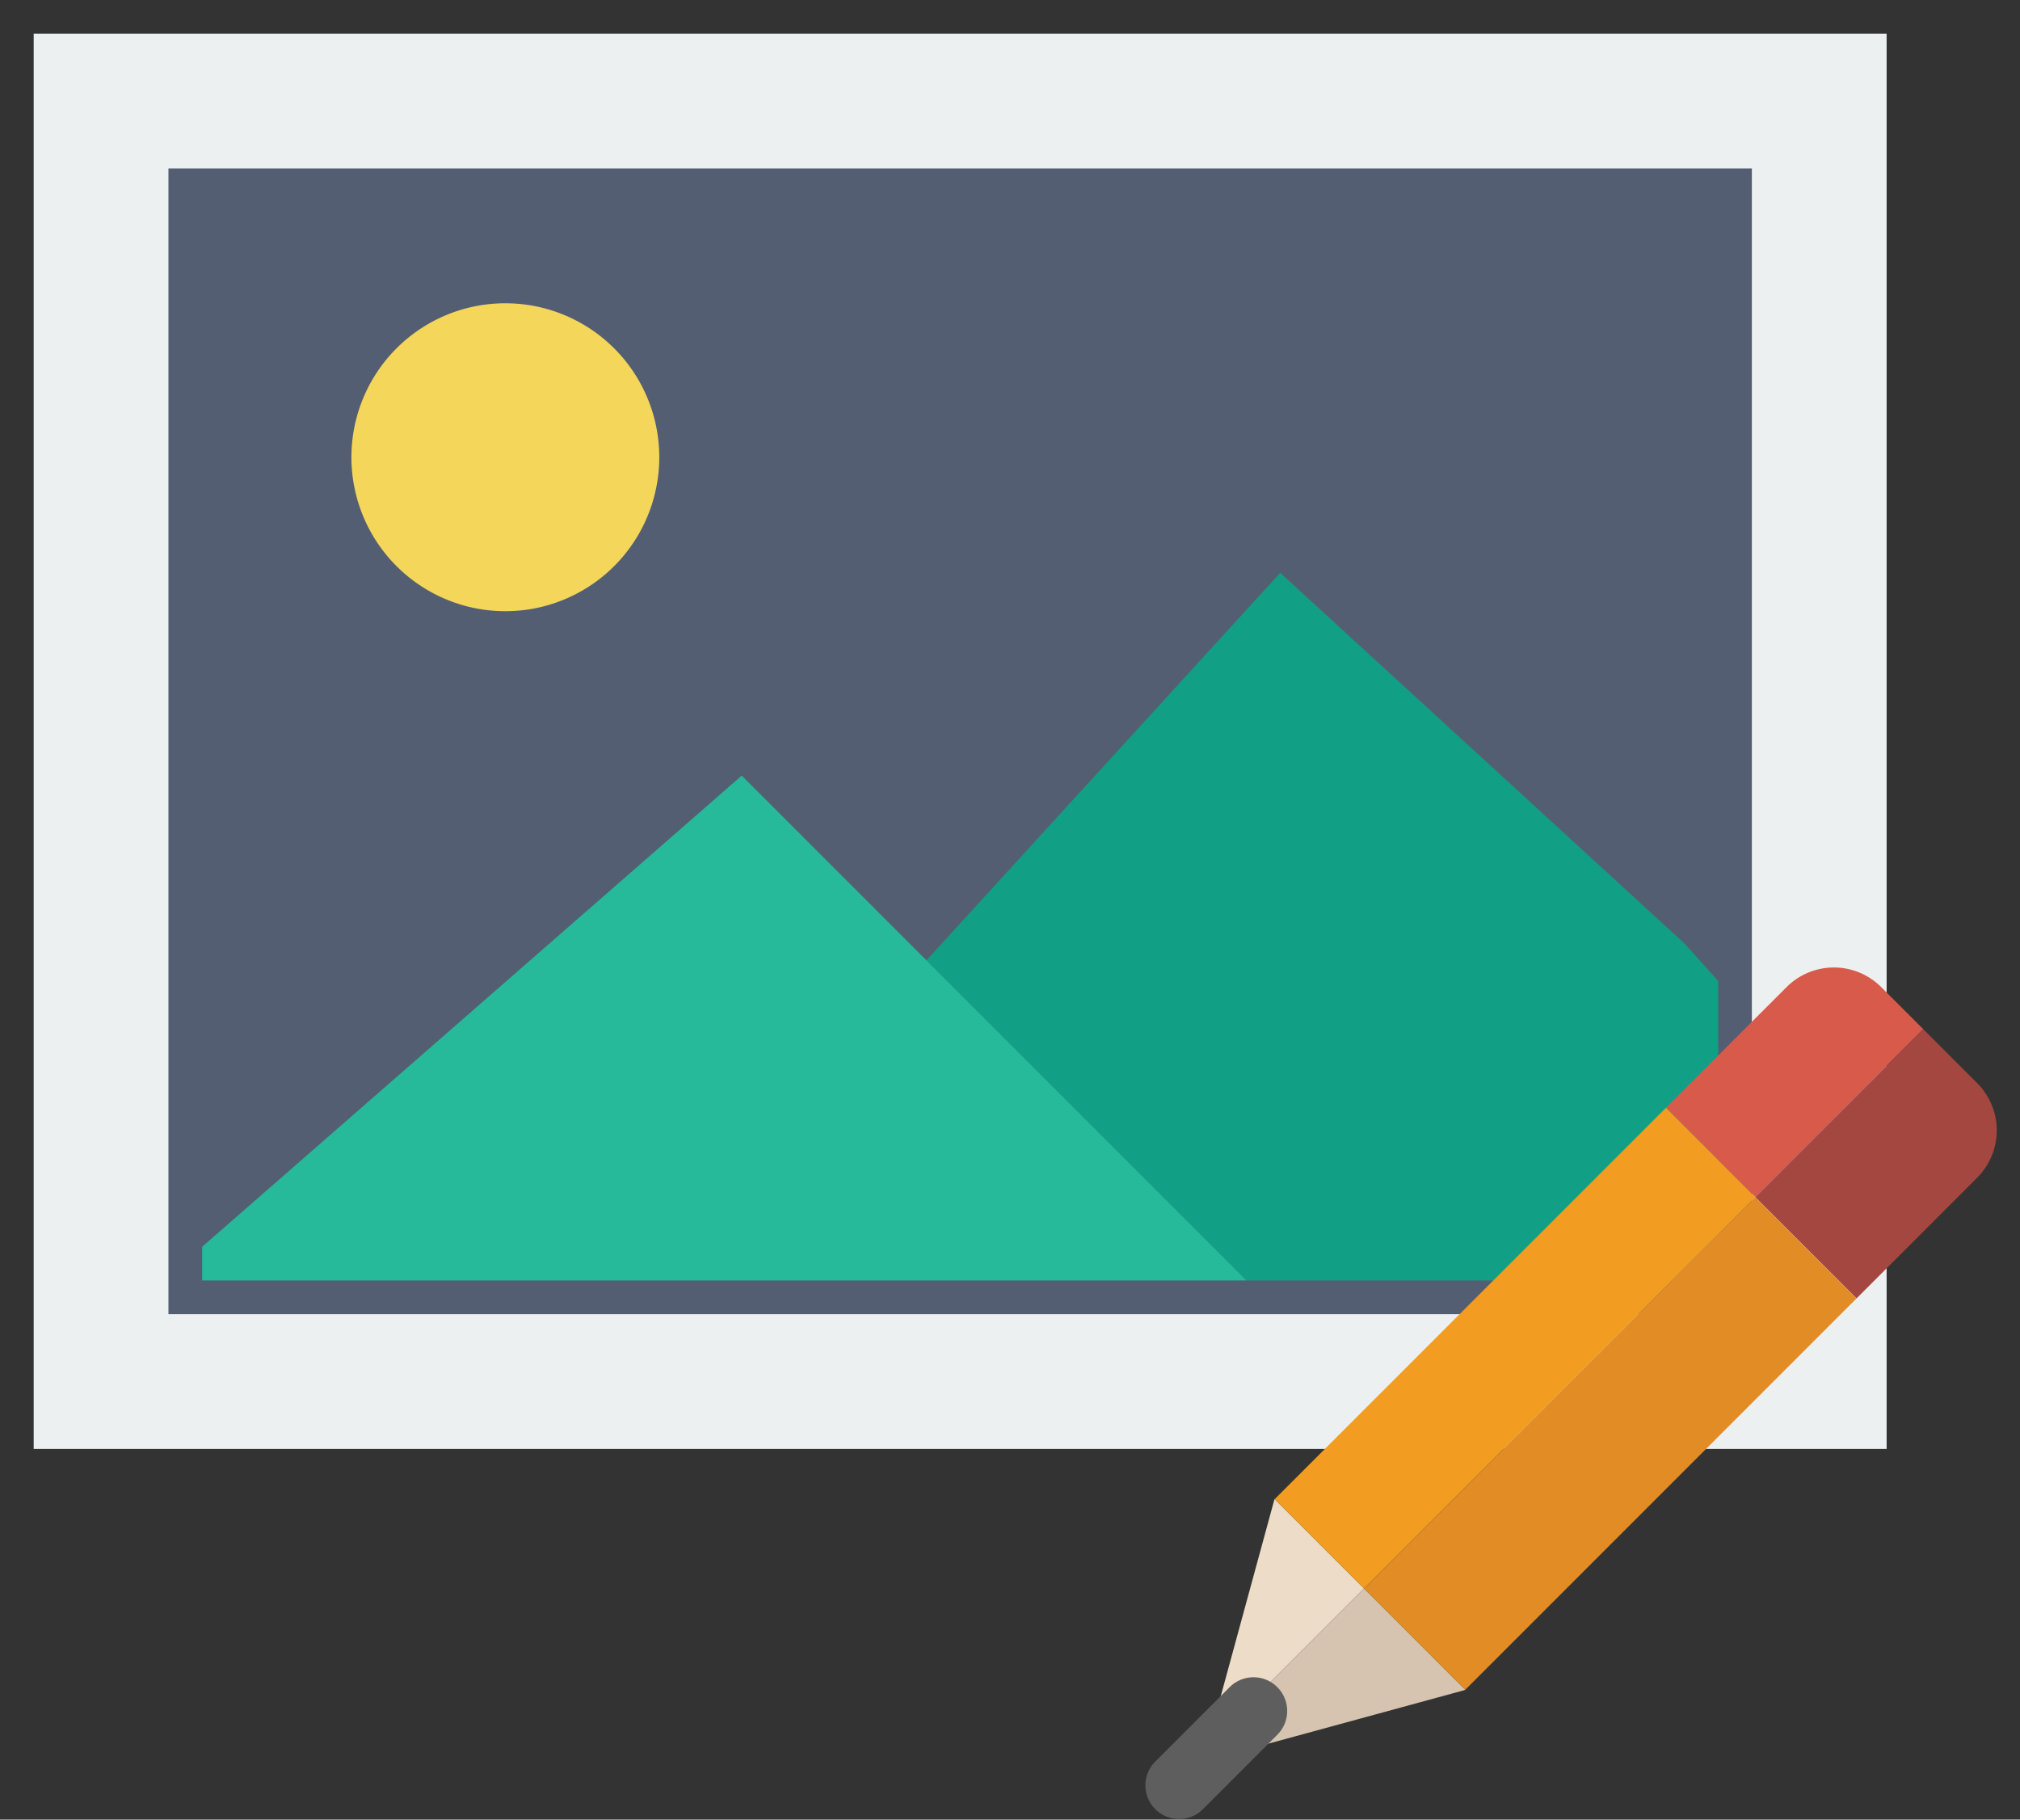 <?xml version="1.0" standalone="no"?><!DOCTYPE svg PUBLIC "-//W3C//DTD SVG 1.1//EN" "http://www.w3.org/Graphics/SVG/1.1/DTD/svg11.dtd"><svg t="1735302980371" class="icon" viewBox="0 0 1137 1024" version="1.1" xmlns="http://www.w3.org/2000/svg" p-id="14186" xmlns:xlink="http://www.w3.org/1999/xlink" width="222.07" height="200"><rect x="0" y="0" width="1137" height="1024" fill="#333333" stroke="none"/><path d="M18.963 18.963h1042.963v796.444H18.963V18.963z" fill="#EDF0F1" p-id="14187"></path><path d="M94.815 94.815h891.259v644.741H94.815V94.815z" fill="#545E73" p-id="14188"></path><path d="M371.086 257.308a86.642 86.642 0 1 1-173.284 0 86.642 86.642 0 0 1 173.284 0" fill="#F4D65A" p-id="14189"></path><path d="M967.111 552.031L948.148 530.963 720.593 322.37 521.481 540.444 701.63 720.593h265.481v-168.562" fill="#11A085" p-id="14190"></path><path d="M113.778 720.593h587.852L417.508 436.471 113.778 701.63v18.963" fill="#26B99A" p-id="14191"></path><path d="M717.483 843.643l-0.152 0.133-37.698 138.24 88.121-88.102-50.271-50.271" fill="#EDDCC7" p-id="14192"></path><path d="M1082.52 579.148l-23.647-23.666a37.66 37.66 0 0 0-53.248 0l-67.906 67.925 50.271 50.271 94.53-94.53" fill="#D85A4A" p-id="14193"></path><path d="M987.989 673.678l-50.271-50.271-220.236 220.236 50.271 50.271 220.236-220.236" fill="#F29C21" p-id="14194"></path><path d="M824.604 951.049l0.152-0.133-57.003-57.003-88.121 88.102-2.522 9.273 147.494-40.239" fill="#D6C4B1" p-id="14195"></path><path d="M1044.992 730.681l67.906-67.925a37.641 37.641 0 0 0 0-53.229l-30.379-30.379-94.53 94.53 57.003 57.003" fill="#A34740" p-id="14196"></path><path d="M767.753 893.914l57.003 57.003 220.236-220.236-57.003-57.003L767.753 893.914" fill="#E18C25" p-id="14197"></path><path d="M663.704 1023.659a18.944 18.944 0 0 1-13.407-32.37l41.851-41.851a18.944 18.944 0 1 1 26.814 26.814l-41.851 41.851a18.906 18.906 0 0 1-13.407 5.556" fill="#5E5E5E" p-id="14198"></path></svg>